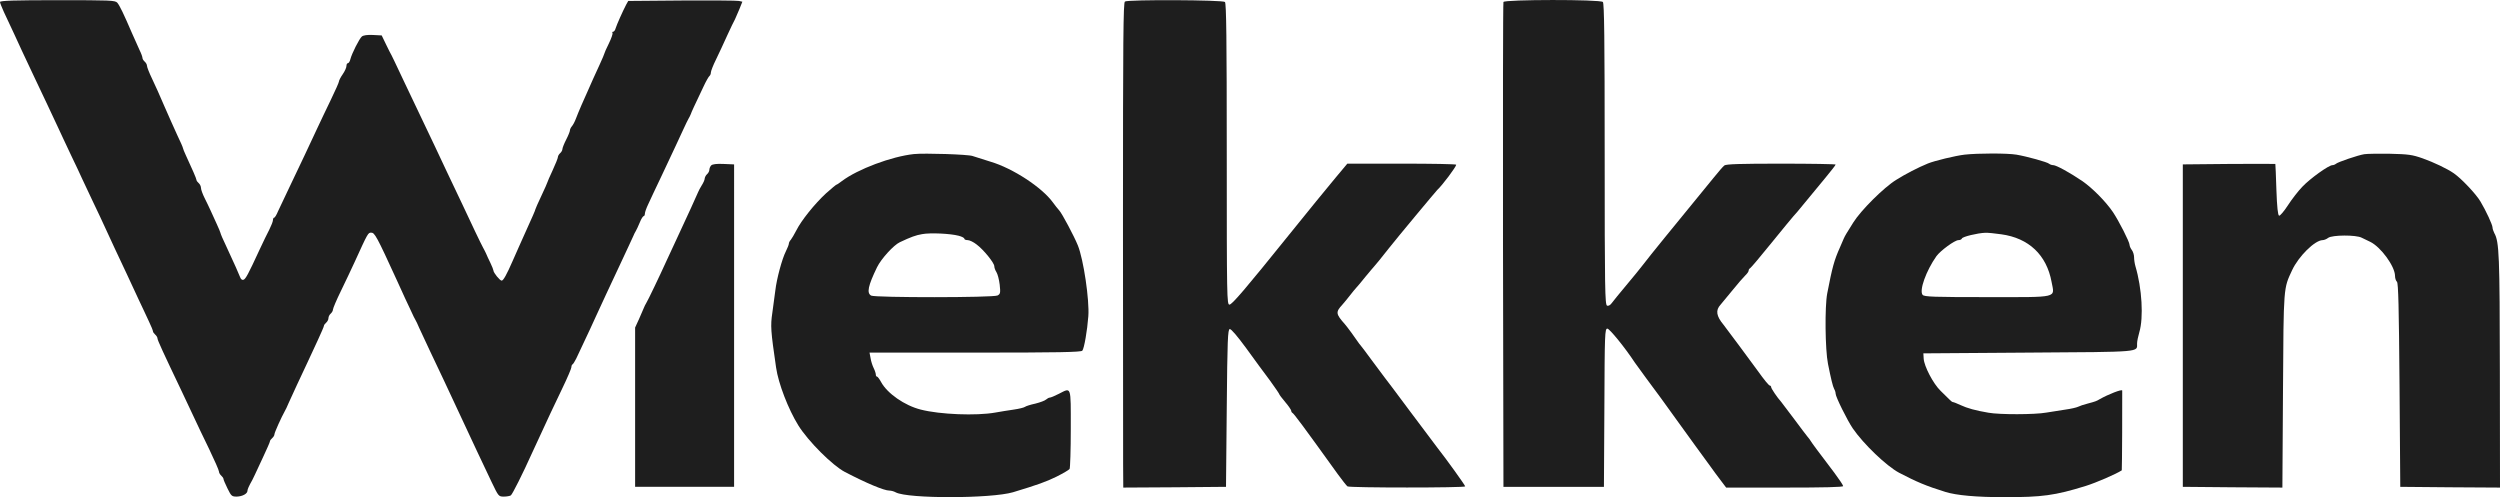 <?xml version="1.0" encoding="UTF-8"?><svg id="Laag_1" xmlns="http://www.w3.org/2000/svg" viewBox="0 0 833.5 165.76"><defs><style>.cls-1{fill:#1e1e1e;stroke-width:0px;}</style></defs><path class="cls-1" d="M0,.66c0,.3.6,1.8,1.3,3.35,2.65,5.6,4.6,9.85,5.95,12.8.75,1.65,2.55,5.45,4,8.5,1.45,3,3.45,7.3,4.5,9.5,1,2.2,2.55,5.45,3.4,7.25.8,1.8,2.85,6.05,4.45,9.5,1.65,3.45,3.3,6.9,3.65,7.75.4.8,2.05,4.3,3.65,7.75,1.65,3.45,3.45,7.25,4,8.5,1.4,3.1,5.05,10.9,7.35,15.75,1,2.2,2.8,6,3.95,8.5,1.2,2.45,2.7,5.8,3.45,7.35.75,1.55,1.35,3.05,1.35,3.3s.35.75.75,1.1.75.9.75,1.25c0,.6,1.9,4.7,8.25,18,.9,1.9,2.55,5.4,3.65,7.75s3.45,7.35,5.3,11.1c1.8,3.75,3.3,7.15,3.3,7.55s.35,1,.75,1.35.75.85.75,1.1.6,1.7,1.35,3.2c1.25,2.55,1.45,2.7,3.1,2.7,1.85-.05,3.55-.95,3.55-1.95,0-.5.5-1.6,1.6-3.55.2-.4.6-1.2.85-1.75s1.5-3.2,2.75-5.9c1.25-2.65,2.3-5.05,2.3-5.3s.35-.7.75-1.05.75-.9.75-1.3c0-.55,2.4-5.85,3.45-7.7.25-.4.85-1.65,1.3-2.75.5-1.1,1.75-3.8,2.75-6,1.05-2.2,2.55-5.45,3.4-7.25.8-1.8,2.4-5.2,3.55-7.65,1.1-2.4,2.05-4.55,2.05-4.8s.35-.7.75-1.05.75-1,.75-1.5.35-1.15.75-1.5.75-.95.75-1.35,1.2-3.25,2.7-6.3c1.5-3.1,3.55-7.4,4.55-9.6,4.4-9.65,4.45-9.75,5.5-9.75,1.15,0,1.8,1.1,8.5,15.75.6,1.35,1.9,4.2,2.85,6.25,1,2.05,2,4.3,2.35,5,.3.7.75,1.6,1,2s.85,1.65,1.3,2.75c.5,1.1,2.05,4.45,3.5,7.5,3.3,6.9,5.9,12.45,9.95,21.15,4.15,8.95,7.8,16.65,10.7,22.75,2.3,4.8,2.35,4.85,4.1,4.85.95,0,2-.2,2.3-.4.5-.3,4.1-7.5,6.95-13.85.8-1.8,3.75-8.1,6.25-13.5.55-1.1,2.3-4.85,3.95-8.3,1.7-3.5,3.05-6.7,3.05-7.1s.15-.85.4-.95c.2-.1.7-.95,1.2-1.9,4.35-9.2,5.9-12.55,6.65-14.25.5-1.1,2-4.35,3.35-7.25,1.35-2.9,3.35-7.15,4.45-9.5,1.1-2.35,2.5-5.4,3.15-6.75.65-1.4,1.35-2.85,1.5-3.25.15-.4.5-1.1.75-1.5.25-.4.85-1.7,1.35-2.9.45-1.15,1.05-2.1,1.3-2.1.2,0,.4-.4.4-.85s.5-1.85,1.1-3.1c.55-1.25,2.6-5.55,4.5-9.55,1.9-4,4-8.5,4.7-10s1.85-4,2.55-5.5c.7-1.5,1.45-3.1,1.7-3.5.25-.4.6-1.1.75-1.5.25-.75,1.05-2.5,4.2-9.1.85-1.85,1.8-3.5,2.05-3.65.25-.2.45-.7.45-1.15s.75-2.4,1.7-4.3c.95-1.95,2.65-5.6,3.75-8.05,1.15-2.5,2.3-4.9,2.6-5.4.25-.5.9-2,1.45-3.35l1-2.5-1.15-.25c-.6-.15-9.15-.2-19-.15l-17.9.15-.7,1.25c-1.15,2.2-3.15,6.7-3.5,7.85-.15.65-.55,1.15-.8,1.15-.3,0-.4.2-.25.45.15.25-.4,1.8-1.2,3.45-.85,1.7-1.5,3.2-1.5,3.35s-.7,1.8-1.55,3.65c-1.65,3.55-2.85,6.25-4.1,9.1-.4.95-1.3,3-2,4.5-.65,1.5-1.5,3.55-1.85,4.5s-.95,2.1-1.35,2.55c-.35.4-.65,1.05-.65,1.4,0,.3-.55,1.7-1.25,3.05-.7,1.35-1.25,2.8-1.25,3.15,0,.4-.35,1-.75,1.35-.4.35-.75.95-.75,1.3s-.8,2.35-1.75,4.4c-.95,2.05-1.75,3.85-1.75,4s-.9,2.15-2,4.5c-1.1,2.35-2,4.35-2,4.5,0,.25-1,2.55-3.5,8.05-.5,1.1-1.4,3.05-1.95,4.35-.6,1.35-1.5,3.45-2.1,4.75-2.05,4.7-3.15,6.65-3.7,6.65-.6,0-2.75-2.65-2.75-3.4,0-.2-.45-1.35-1-2.5-.55-1.15-1.25-2.6-1.5-3.25-.3-.6-.7-1.45-.95-1.85-.25-.4-1.45-2.9-2.7-5.5-2.85-6.05-5.45-11.6-9.35-19.75-1.7-3.6-3.5-7.4-4-8.5-1-2.15-5-10.55-9.95-20.9-1.7-3.55-3.3-6.9-3.55-7.5-.3-.6-.7-1.45-.9-1.85-.25-.4-1.1-2.1-1.9-3.75l-1.45-3-2.9-.15c-1.85-.1-3.2.1-3.7.5-.85.7-3.35,5.65-3.85,7.6-.15.7-.55,1.3-.8,1.3-.3,0-.5.4-.5.95,0,.5-.55,1.75-1.25,2.75s-1.25,2.1-1.25,2.4-1.2,3-2.7,6.1c-1.5,3.05-3.5,7.35-4.55,9.55-2.2,4.8-5.9,12.55-9.45,20-1.45,3-3.05,6.45-3.6,7.6-.5,1.2-1.05,2.15-1.3,2.15-.2,0-.4.35-.4.8s-.55,1.85-1.2,3.15c-.65,1.25-2.15,4.3-3.3,6.8-3.85,8.35-4.6,9.65-5.3,9.95-.45.2-.9-.15-1.15-.85-.5-1.3-1.8-4.2-4.6-10.25-1.1-2.25-1.95-4.3-1.95-4.5,0-.15-.6-1.6-1.3-3.1-.7-1.5-1.65-3.55-2.05-4.5-.45-.95-1.3-2.8-1.95-4.05-.65-1.3-1.2-2.8-1.2-3.35s-.35-1.25-.75-1.6c-.4-.35-.75-.8-.75-1.05,0-.4-1.5-3.85-3.55-8.25-.5-1.1-.95-2.15-.95-2.35s-.85-2.2-1.95-4.45c-1.05-2.3-3-6.65-4.3-9.65-1.3-3.05-3.1-7.1-4.05-9.05s-1.7-3.9-1.7-4.3c0-.45-.35-1.05-.75-1.4-.4-.35-.75-.9-.75-1.2,0-.35-.4-1.5-.95-2.6-.5-1.05-1.65-3.65-2.55-5.7-2.8-6.5-4.1-9.2-4.9-10.15C38.4.11,36.8.06,19.15.06,5.05.06,0,.21,0,.66Z"/><path class="cls-1" d="M375.05.51c-.55.35-.65,12.1-.65,73.6,0,40.25.05,76.65.05,80.85l.05,7.6,17.15-.1,17.1-.15.25-26.25c.2-22.8.35-26.25,1-26.35.45-.1,2.6,2.45,5.5,6.4,2.6,3.6,6.15,8.45,7.9,10.75,1.7,2.35,3.1,4.4,3.1,4.55s.9,1.35,2,2.65,2,2.6,2,2.9.2.6.4.7c.45.2,3.45,4.2,15.1,20.4,1.5,2.05,2.95,3.9,3.25,4.1.7.5,39.25.5,39.25,0,0-.35-6.4-9.25-9.25-12.85-.65-.85-4.8-6.35-9.2-12.25-4.4-5.9-8.2-11-8.45-11.25-.2-.3-2.05-2.75-4.1-5.5-2-2.75-3.8-5.1-3.95-5.25-.15-.15-.5-.6-.8-1.05-.7-1.1-3.6-5.05-4.35-5.9-3.1-3.5-3.15-4.05-.8-6.6.6-.7,1.75-2.05,2.5-3.05s1.7-2.1,2.05-2.5c.35-.35,1.75-2,3.05-3.65,1.35-1.6,2.7-3.25,3-3.55.55-.6,1.95-2.3,4.9-6.05,2.8-3.55,15.55-18.85,16.1-19.4,1.65-1.5,6.3-7.7,6.3-8.4,0-.2-8.15-.35-18.15-.35h-18.15l-3.85,4.6c-4.05,4.9-8.2,9.95-15.65,19.2-14.45,17.95-18.95,23.2-19.8,23.2s-.9-1.95-.9-50.15c0-38.35-.15-50.3-.6-50.75-.7-.7-32.2-.85-33.35-.15Z"/><path class="cls-1" d="M501.25.66c-.15.35-.2,36.85-.15,81.15l.15,80.5h33.5l.15-26.4c.1-24.65.15-26.35,1-26.35.7,0,5.9,6.35,9.1,11.25.4.6,2.15,3,3.85,5.3,3.3,4.4,6.4,8.65,10.15,13.9,1.25,1.75,4,5.55,6.15,8.5,2.15,2.9,4.5,6.15,5.25,7.2.75,1.05,2.2,3.05,3.25,4.4l1.85,2.45h19.5c13,0,19.5-.15,19.5-.5,0-.3-1.3-2.25-2.9-4.4-6-7.9-7.35-9.75-7.85-10.55-.25-.45-.8-1.15-1.15-1.55-.35-.4-2.3-3-4.35-5.75s-4.05-5.35-4.35-5.75c-1.5-1.7-3.4-4.55-3.4-5,0-.25-.2-.5-.4-.5-.35,0-1.8-1.75-4.2-5.1-1.3-1.85-10.8-14.6-11.25-15.15-2.45-2.95-2.75-4.85-1-6.75.6-.7,2.4-2.9,4.05-4.9,1.6-2,3.45-4.1,4.1-4.75.65-.6,1.2-1.35,1.2-1.7,0-.3.2-.65.45-.75s3.55-4,7.3-8.65c3.8-4.7,7.05-8.6,7.2-8.75.2-.15,1.9-2.15,3.8-4.5,1.9-2.35,5-6.1,6.85-8.3,1.85-2.25,3.4-4.2,3.4-4.4,0-.15-8.15-.3-18.15-.3-13.75,0-18.35.15-18.95.6-.45.35-2.1,2.25-3.7,4.25-2.9,3.55-4.45,5.4-16.05,19.65-3.25,4-6.6,8.15-7.4,9.25-.85,1.1-3.3,4.15-5.55,6.8-2.2,2.65-4.4,5.3-4.85,5.95-.5.7-1.1,1-1.55.85-.7-.3-.8-5.45-.8-50.5,0-38.35-.15-50.3-.6-50.75-.9-.9-32.85-.85-33.15,0Z"/><path class="cls-1" d="M304.75,51.36c-7.55.8-18.8,5.05-24.05,9-.85.65-1.65,1.2-1.8,1.2s-1.7,1.3-3.45,2.85c-3.85,3.55-8.3,9.1-9.95,12.4-.7,1.35-1.55,2.8-1.85,3.15-.35.35-.65.95-.65,1.3,0,.3-.45,1.45-1,2.55-1.25,2.45-3.05,9.1-3.5,13-.2,1.65-.65,5-1,7.45-.65,4.4-.55,5.95,1.25,18.3.75,5.25,4.05,13.85,7.4,19.25,3.25,5.25,11.4,13.4,15.55,15.55,7.2,3.75,13.05,6.2,14.8,6.2.6,0,1.55.25,2.15.6,4.05,2.15,31.8,2.1,39.1-.05,8.25-2.5,11.05-3.5,14.5-5.2,2.2-1.1,4.15-2.25,4.35-2.55.2-.3.4-6.35.4-13.45,0-14.5.25-13.75-4-11.6-1.35.7-2.7,1.25-3,1.25s-.85.3-1.25.65c-.35.35-1.95.95-3.55,1.35-1.65.35-3.2.85-3.5,1.1-.35.25-2,.65-3.75.9s-4.55.7-6.2,1c-6.25,1.1-18.35.65-24.75-1-5.4-1.35-11.2-5.4-13.25-9.2-.55-1-1.15-1.8-1.35-1.8-.25,0-.4-.3-.4-.65,0-.4-.3-1.35-.7-2.15-.4-.8-.9-2.3-1.05-3.35l-.35-1.85h35.25c27.6,0,35.35-.15,35.7-.65.6-.7,1.65-6.7,2-11.5.4-5.3-1.6-18.95-3.5-23.6-1.2-3-5.3-10.7-6.2-11.65-.5-.55-1.45-1.75-2.1-2.65-3.6-5-13.35-11.4-20.8-13.6-2.45-.75-5.15-1.6-6-1.9-1.55-.55-15.95-1-19.5-.65ZM319.65,78.61c1,.25,1.85.7,1.85.95,0,.3.5.5,1.15.5.6,0,1.95.65,2.95,1.45,2.35,1.75,5.9,6.15,5.9,7.25,0,.45.3,1.35.7,1.95.4.6.9,2.5,1.1,4.2.3,2.75.2,3.1-.7,3.6-1.4.75-40.75.75-42.15.05-1.55-.85-1.05-3.25,1.95-9.45,1.4-2.85,5.55-7.4,7.6-8.35,3.7-1.75,5.35-2.35,7.45-2.7,2.65-.5,9.4-.2,12.2.55Z"/><path class="cls-1" d="M655,51.56c-3.05.35-10.05,2.05-12.25,2.95-3.3,1.35-7.45,3.5-10.55,5.45-4.15,2.55-11.8,10.2-14.3,14.2-.9,1.5-1.95,3.15-2.3,3.7-.3.5-.75,1.3-.9,1.7-.15.4-.75,1.7-1.25,2.9-1.95,4.35-2.55,6.6-4.25,15.35-.85,4.4-.7,18.8.25,23.5,1,5,1.6,7.5,2.05,8.35.3.5.5,1.2.5,1.6,0,1.05,3.9,8.9,5.7,11.55,3.65,5.3,11.25,12.55,15.45,14.8,5.85,3.05,9,4.4,15.45,6.4,3.7,1.15,10.4,1.75,19.65,1.75,12.65,0,16.8-.55,27.15-3.75,3.5-1.1,10.1-3.95,12-5.2.1-.1.2-24.4.15-26.6-.05-.55-4.65,1.25-7.55,2.9-1,.6-1.35.75-4,1.45-1.25.3-2.65.8-3.15,1.05s-2.4.7-4.25.95c-1.85.3-4.7.75-6.35,1-3.85.7-15.65.7-19.25.05-4.4-.75-7.1-1.5-9.35-2.55-1.2-.55-2.3-1-2.55-1-.2,0-.75-.4-1.2-.9-.45-.45-1.75-1.75-2.9-2.85-2.45-2.35-5.5-8.2-5.65-10.75l-.1-1.75,35.15-.25c38.25-.25,36.05-.1,36.1-3.05,0-.7.35-2.4.75-3.75,1.45-4.85.9-14.6-1.3-22-.25-.85-.45-2.2-.45-3s-.35-1.9-.75-2.4c-.4-.55-.75-1.3-.75-1.7,0-1-3.6-8.05-5.55-10.95-2.45-3.6-6.85-8-10.15-10.3-4.2-2.85-8.75-5.35-9.75-5.35-.45,0-1.05-.2-1.35-.45-.55-.55-7.4-2.45-10.95-3.05-3-.5-12.75-.5-17.25,0ZM667.2,78.11c9.2,1.25,15.15,6.9,16.8,15.9,1,5.45,2.75,5.05-21.45,5.05-17.75,0-21-.1-21.55-.75-1.2-1.45,1.15-8,4.6-12.9,1.35-1.85,6.1-5.35,7.35-5.35.55,0,1.05-.25,1.15-.55.2-.6,5.2-1.8,7.75-1.9.85-.05,3.3.2,5.35.5Z"/><path class="cls-1" d="M788.25,51.41c-2,.3-8.9,2.65-9.45,3.2-.3.25-.8.45-1.15.45-1.25,0-7.45,4.45-10.05,7.2-1.4,1.45-3.6,4.3-4.85,6.25-1.3,2-2.6,3.5-2.9,3.4-.4-.1-.7-2.85-.9-8.65-.15-4.65-.3-8.5-.35-8.6-.05-.05-7-.05-15.45,0l-15.4.15v107.5l16.6.15,16.6.1.2-32.35c.2-35.05.15-33.9,3.05-40.15,2.15-4.6,7.55-9.95,10.15-10,.5,0,1.35-.35,1.85-.75,1.3-1,9.35-1.05,11.2-.05.75.35,2,1,2.8,1.35,3.55,1.7,8.3,8.2,8.3,11.4,0,.75.3,1.65.65,1.95.45.5.65,8.35.85,34.5l.25,33.85,16.65.15,16.6.1-.05-38.6c-.05-38.8-.2-43.35-1.85-46.25-.3-.6-.6-1.45-.6-1.9,0-.85-2.2-5.6-4-8.6-1.5-2.55-6.3-7.6-8.85-9.4-2.2-1.55-6.75-3.7-10.4-5-3.55-1.25-4.8-1.4-11-1.55-3.85-.05-7.65,0-8.5.15Z"/><path class="cls-1" d="M237.1,55.16c-.3.3-.6,1-.6,1.45s-.35,1.1-.75,1.45c-.4.35-.75,1-.8,1.45,0,.45-.45,1.45-1,2.3-.5.8-1.05,1.85-1.2,2.25-.45,1.1-3.5,7.8-7.1,15.5-1.1,2.35-2.55,5.5-3.25,7-2.4,5.3-6.45,13.75-6.95,14.5-.25.4-.6,1.1-.75,1.5-.15.4-.9,2.05-1.6,3.7l-1.35,2.95v53.1h33V54.81l-3.5-.15c-2.3-.1-3.7.05-4.15.5Z"/></svg>